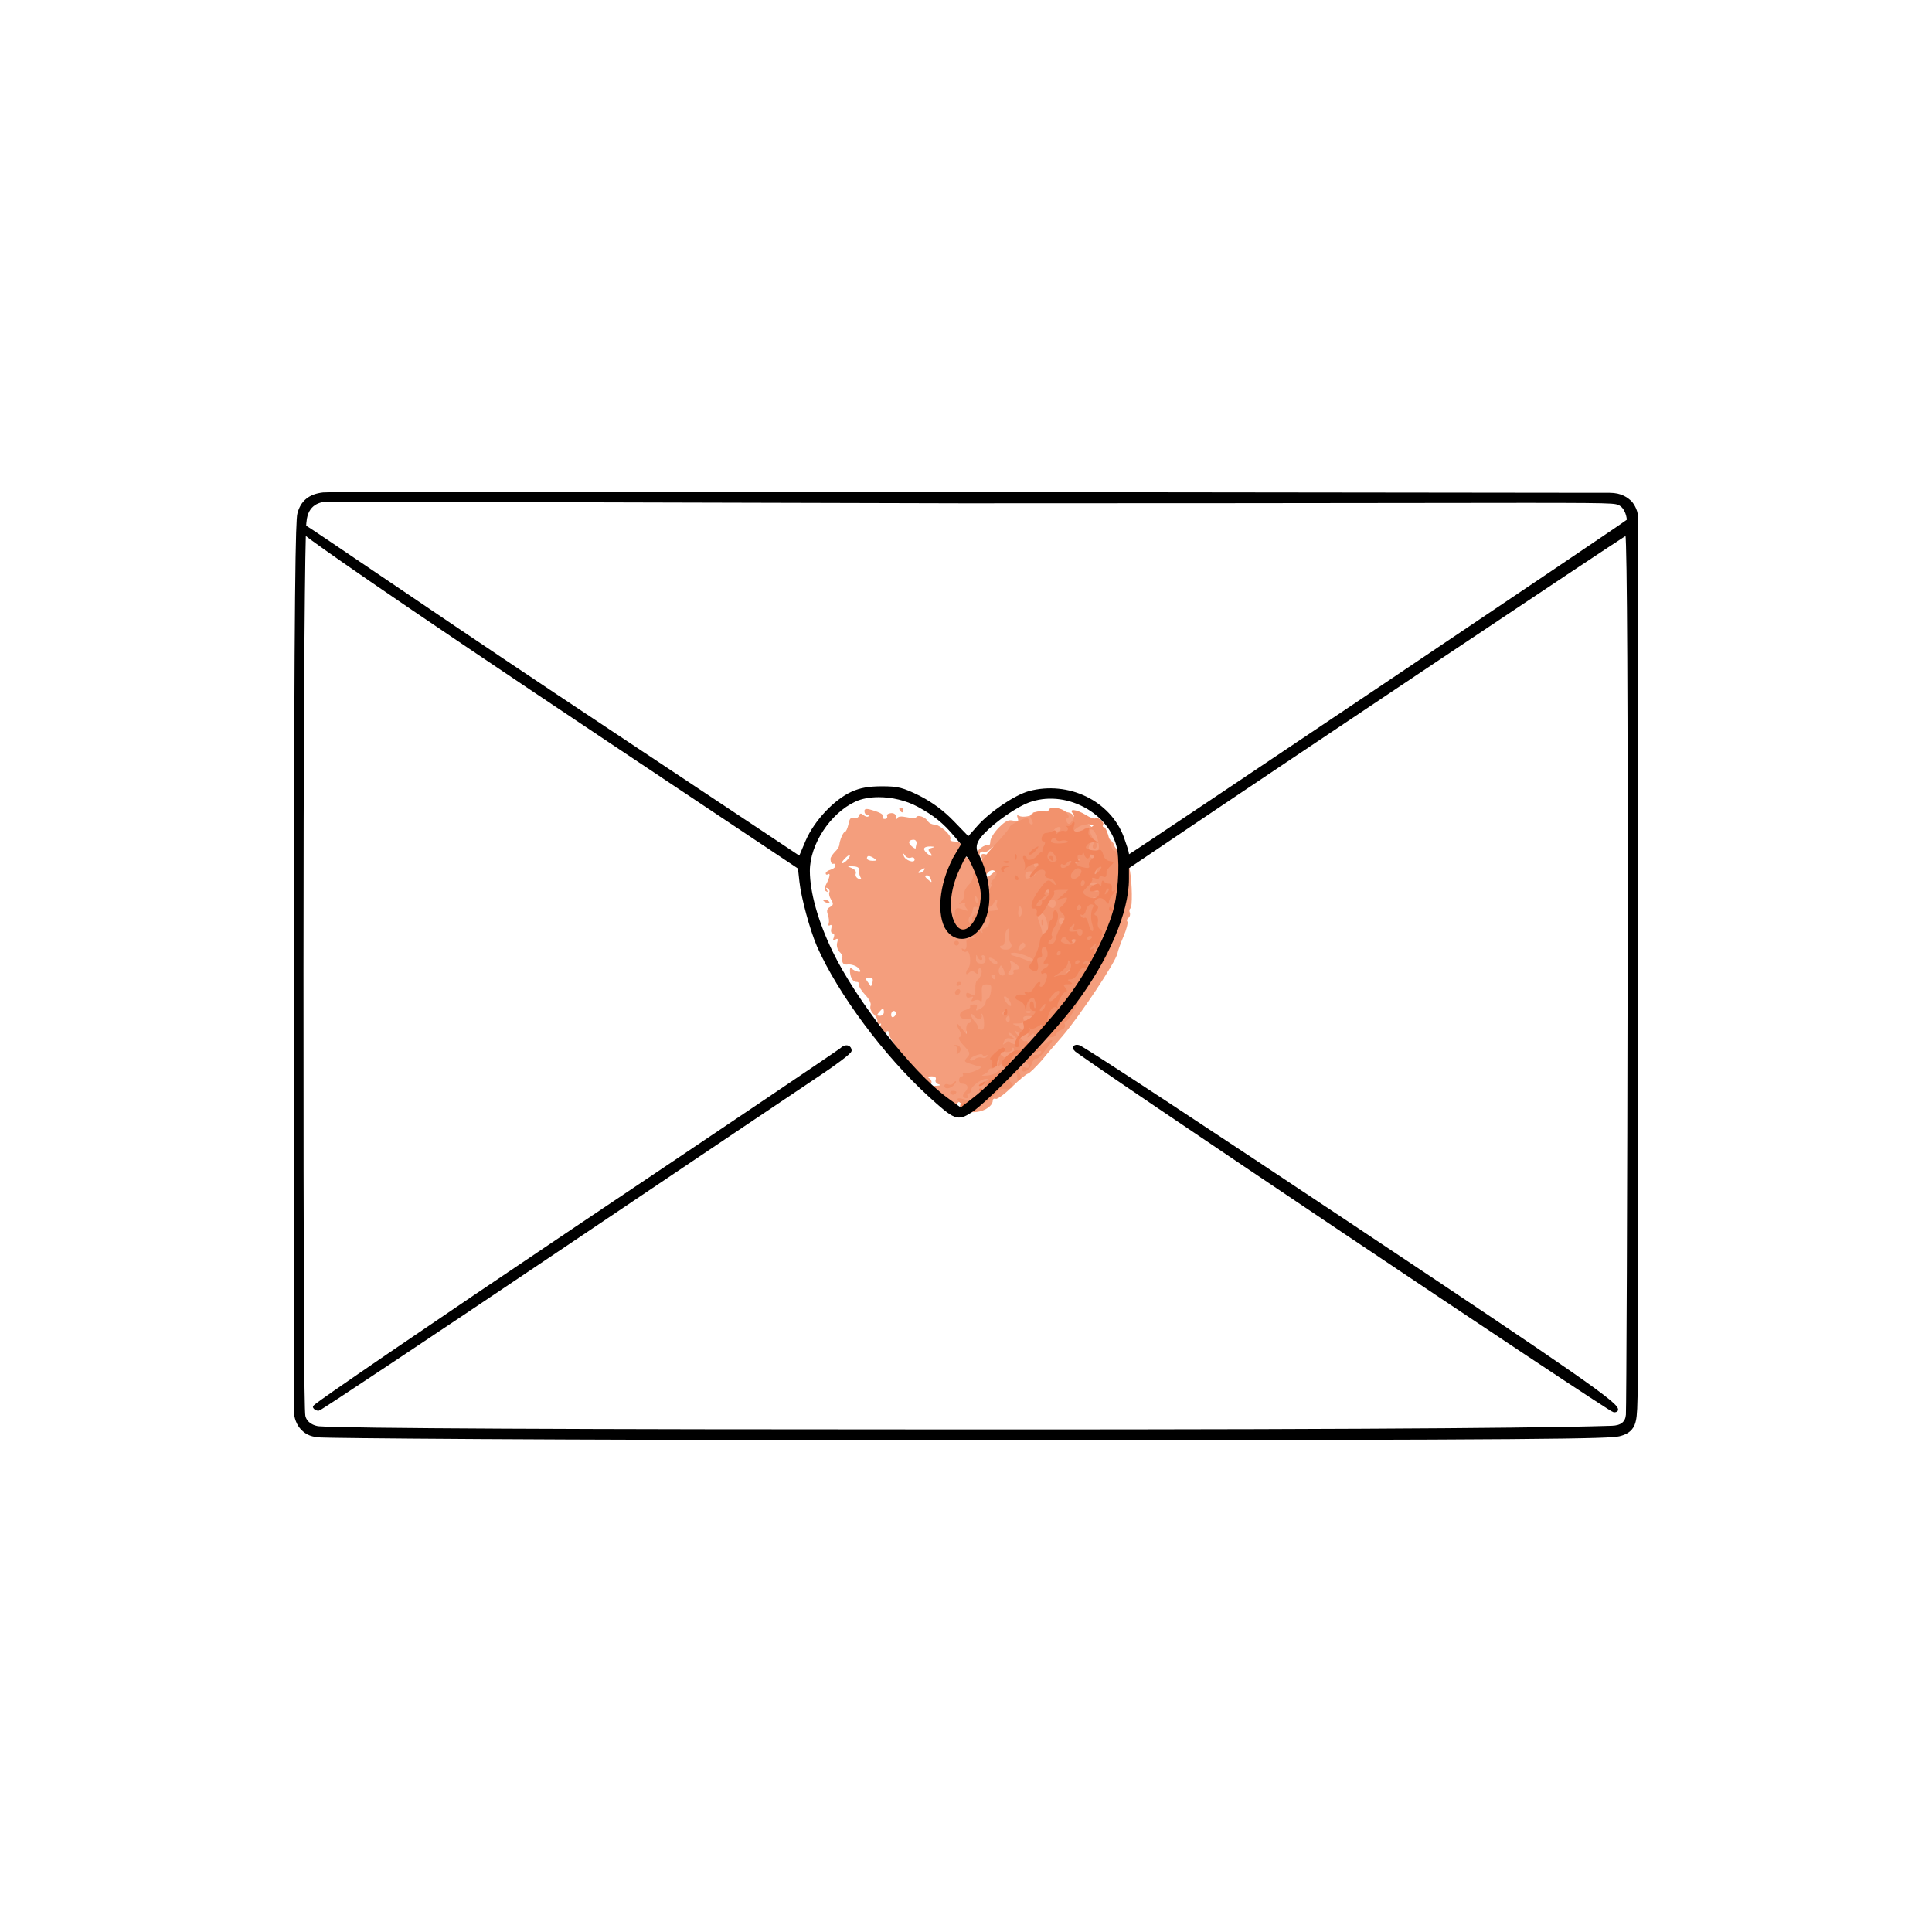 <?xml version="1.0" encoding="UTF-8"?><svg id="_лой_1" xmlns="http://www.w3.org/2000/svg" viewBox="0 0 500 500"><defs><style>.cls-1{fill:#f49e7d;}.cls-2{fill:#f2926d;}.cls-3{fill:#f1855c;}.cls-4{stroke:#000;stroke-miterlimit:10;stroke-width:.5px;}</style></defs><g><g><path class="cls-1" d="M223.73,209.99c0,.5,.31,.88,.75,.88,.38,0,.5,.19,.31,.38-.25,.25-.81,.13-1.32-.31-.69-.56-.94-.5-1.19,.25-.25,.5-.81,.75-1.38,.56-.69-.31-1.07,.13-1.32,1.57-.25,1.07-.63,1.94-.88,1.94-.44,0-1.38,2.07-1.5,3.51-.06,.38-.56,1.19-1.19,1.75-.56,.63-1.07,1.38-1.07,1.69,0,1,.31,1.5,.81,1.32,.25-.06,.44,.19,.44,.56s-.56,.81-1.25,1-1.25,.63-1.25,.94,.25,.44,.56,.25c.75-.5,.5,.81-.44,2.57-.56,1-.56,1.5,0,1.82,.44,.31,.5,.19,.19-.38s-.25-.69,.25-.38c.38,.25,.56,.69,.38,1s0,1.19,.44,1.88c.69,1.13,.63,1.44-.25,1.94-.81,.44-.94,.94-.56,2.01,.25,.75,.38,1.75,.19,2.26-.13,.5,0,.69,.38,.44s.5,.13,.31,.88c-.19,.69,0,1.25,.38,1.25s.5,.44,.25,1.07c-.31,.75-.19,.88,.44,.5s.75-.19,.44,.88c-.19,.75,.06,1.69,.56,2.26,.5,.44,.88,1.13,.81,1.38-.25,1.57,.19,2.13,1.5,1.94,.81-.06,2.01,.31,2.63,.94q1.07,1.13-.06,.94c-.63-.13-1.38-.5-1.63-.81-.31-.38-.5-.19-.5,.44,0,1.69,.69,3.01,1.69,3.01,.5,0,.81,.31,.69,.75-.13,.38,.56,1.5,1.5,2.51,1.13,1.19,1.69,2.26,1.44,2.95-.19,.63,.19,1.57,.88,2.19s1.07,1.57,.88,2.13c-.31,.69-.19,.81,.44,.44,.5-.31,.69-.25,.44,.19-.25,.31-.25,1.07-.06,1.63,.31,.81,.56,.88,1.25,.31s.88-.5,.88,.13c0,1,2.76,5.08,5.2,7.77,10.4,11.47,10.84,11.78,12.91,10.09,.69-.56,.75-.38,.38,.88-.44,1.38-.38,1.44,.56,.69,.56-.44,1-.63,1-.38s.38,.13,.81-.25c.5-.38,1.13-.44,1.38-.19,.31,.25,.31-.06,.13-.63-.25-.75,0-1.32,.81-1.75,1.5-.81,2.69-.81,2.19,0-.25,.38-.69,.5-1,.31s-.38,.06-.19,.56c.25,.63-.31,1.25-1.57,1.94-2.51,1.25-2.44,1.63,.19,1.38,2.19-.25,4.14-1.63,4.14-2.95,0-.38,.38-.63,.81-.44,.38,.13,2.32-1.25,4.2-3.13,1.88-1.82,3.7-3.32,4.07-3.38,.31,0,2.01-1.63,3.7-3.57,1.63-2.01,4.01-4.7,5.2-6.08,4.57-5.33,13.85-19.24,14.29-21.49,.13-.69,.81-2.63,1.57-4.39s1.19-3.45,1-3.82c-.25-.31-.06-.81,.31-1,.31-.25,.5-.81,.31-1.32-.19-.44-.13-.94,.19-1.13,.5-.31,.44-6.33-.13-9.59-.38-2.01-.75-2.69-3.07-5.26-.63-.63-1.13-1.38-1.13-1.69,0-.69-3.63-3.76-4.07-3.38-.19,.19-.31-.06-.31-.5s-.19-.63-.44-.44c-.25,.25-1.25-.31-2.26-1.25-1.07-1-1.69-1.32-1.44-.81s0,.38-.5-.25c-.56-.69-1-1-1-.63,0,.31-.31,.13-.63-.38-.44-.69-1.82-.94-5.58-.94-2.69,0-4.83,.19-4.7,.44,.44,.69-2.69,1.32-3.57,.75-.56-.31-.63-.13-.38,.56,.31,.88,.13,1-1.13,.69s-2.01,.06-3.76,1.82c-1.19,1.19-2.19,2.82-2.19,3.57,0,.69-.25,1.19-.5,1-.81-.5-3.26,1.44-3.26,2.51,0,1-2.44,1.25-2.57,.25-.31-2.44-1.32-3.76-2.88-3.76-.81,0-1.32-.25-1.13-.63,.5-.81-2.69-3.76-4.14-3.76-.63,0-1.38-.38-1.63-.81-.63-1.07-2.57-1.82-3.01-1.13-.19,.31-1.25,.31-2.44,.06-1.5-.31-2.32-.25-2.51,.25-.13,.38-.31,.19-.31-.38-.06-.63-.56-1-1.32-.94-.69,.06-1.19,.38-1,.75,.13,.44-.13,.75-.63,.75-.44,0-.69-.25-.5-.5,.31-.63-.5-1.13-2.88-1.82-1.44-.44-1.88-.31-1.88,.38Zm13.47,8.33c-.13,.56-.25,1.13-.25,1.25-.06,.13-.5-.13-1-.56-1.07-.88-.81-1.69,.5-1.69,.5,0,.81,.44,.75,1Zm3.89,1.13c-.88,.25-1,.5-.38,1.19,.94,1.13,.13,1.13-1,0-1.07-1-.56-1.63,1.19-1.57,1.13,.06,1.13,.13,.19,.38Zm17.48,.06c1.07,.69,.81,2.57-.25,2.13-.69-.25-.81-.13-.44,.56,.44,.75,.38,.75-.56-.06-.63-.5-1.69-.94-2.38-1.07-1-.19-1.13,.06-.81,1.19,.31,1.25,.25,1.32-.31,.31-.75-1.19-.25-2.51,.81-2.13,.44,.13,1.13-.13,1.57-.63,.94-.94,1.38-1,2.38-.31Zm-39.23,2.95c-.44,.5-1,.94-1.32,.94s-.06-.5,.56-1.13c1.25-1.38,1.94-1.19,.75,.19Zm16.42-.5c.5-.19,.94,.06,.94,.5,0,1.07-2.51,.19-2.82-1-.19-.75-.13-.75,.38,0,.38,.5,1,.69,1.5,.5Zm-9.52,.19c.75,.5,.69,.63-.44,.63-.81,0-1.44-.31-1.44-.63,0-.81,.69-.81,1.88,0Zm33.21,1.25c0,.31-.31,.63-.69,.63-.31,0-.44-.31-.25-.63,.19-.38,.5-.63,.69-.63,.13,0,.25,.25,.25,.63Zm-37.1,1.88c-.06,.5,.06,1.32,.31,1.69,.38,.56,.19,.69-.5,.44-.56-.25-.88-.81-.69-1.32s-.19-1.07-1.07-1.44c-1.32-.5-1.25-.56,.38-.44,1.19,.06,1.69,.38,1.57,1.07Zm33.34-.56c0,.44,.56,.56,1.44,.38q1.38-.38-.19,.88c-1.44,1.25-1.57,1.25-1.94,.13-.69-1.63-.63-2.07,.06-2.07,.38,0,.63,.31,.63,.69Zm-16.61,.56c-.19,.31-.75,.63-1.13,.63-.44,0-.38-.25,.19-.63,1.19-.75,1.44-.75,.94,0Zm1.82,2.26c.31,.88,.25,.94-.56,.25-1.07-.88-1.19-1.25-.38-1.25,.31,0,.75,.44,.94,1Zm-15.1,26.63c-.19,.69-.38,1.13-.44,1.07-.06-.13-.44-.63-.81-1.13-.63-.81-.5-1,.38-1.07s1.07,.25,.88,1.13Zm51.2,3.07c0,.31-.44,.63-1,.63-.5,0-.75-.31-.56-.63,.19-.38,.63-.63,1-.63,.31,0,.56,.25,.56,.63Zm-1.88,3.76c0,.56-2.63,2.01-3.01,1.63-.19-.19,0-.38,.38-.38s.56-.38,.38-.81c-.19-.5,.19-.81,1-.81,.69,0,1.25,.19,1.25,.38Zm-46.37,.94c0,.5-.44,.94-1,.94-.88,0-.88-.19-.25-.94,.44-.5,.88-.94,1-.94s.25,.44,.25,.94Zm3.13,.25c0,.38-.25,.81-.63,1-.31,.19-.63-.06-.63-.56,0-.56,.31-1,.63-1,.38,0,.63,.25,.63,.56Zm19.11,5.08c.19,.31,.06,.63-.25,.63-.38,0-.69-.31-.69-.63,0-.38,.13-.63,.25-.63,.19,0,.5,.25,.69,.63Zm-8.84,12.16c-.19,.5,.13,1,.81,1.19,.75,.19,.5,.31-.63,.38s-1.63-.19-1.32-.63c.19-.38,0-.94-.44-1.25-.63-.38-.5-.56,.5-.56,.94,0,1.32,.31,1.07,.88Z"/><path class="cls-1" d="M232.81,209.62c.19,.31,.5,.63,.69,.63,.13,0,.25-.31,.25-.63,0-.38-.31-.63-.69-.63-.31,0-.44,.25-.25,.63Z"/><path class="cls-1" d="M281.69,212.75c.19,.31,.5,.63,.69,.63,.13,0,.25-.31,.25-.63,0-.38-.31-.63-.69-.63-.31,0-.44,.25-.25,.63Z"/><path class="cls-1" d="M213.07,233.05c0,.13,.44,.44,1,.63,.5,.19,.75,.13,.56-.25-.38-.63-1.57-.88-1.57-.38Z"/></g><g><path class="cls-2" d="M271.35,209.68c0,.38-.44,.56-.94,.31-.5-.19-1.69-.06-2.51,.25-1.38,.5-1.5,.81-.94,1.88,.44,.81,.44,1.25,0,1.25-.31,0-.63-.38-.63-.88s-.38-.81-.75-.75c-1.38,.31-4.26,1.82-4.26,2.26,0,.25-1.13,1.69-2.51,3.2-2.69,2.88-3.51,3.89-5.01,5.83-.81,1.13-.81,1.19,0,.75,.5-.25,.25,.13-.63,.88-.88,.81-1.5,1.75-1.38,2.26,.06,.44-.44,1.44-1.13,2.13-.75,.75-1.25,1.82-1.13,2.38s-.19,1.44-.75,1.88c-.81,.75-.81,.81,.31,.44,.69-.19,1-.19,.75,.06s-.13,.81,.31,1.32c.56,.69,.44,.75-.94,.25-2.01-.75-2.19-.5-2.19,3.2,0,2.38,.25,3.01,1.19,3.32,.63,.25,1.44,.25,1.82,0,.31-.19,1.13-.06,1.69,.25,1,.56,1,.63-.31,.69-.81,0-1.38,.38-1.32,.75,.19,1.69-.06,2.44-.81,2.01-.44-.25-.5-.19-.25,.31,.25,.38,.69,.56,1,.38,1.07-.69,1.5,3.38,.44,4.45-.25,.25-.44,.75-.44,1.13s.31,.31,.75-.13c.5-.5,.94-.56,1.57-.06,.63,.56,.81,.44,.81-.31,0-.63,.25-.94,.63-.69,.63,.38,.13,2.26-.81,2.95-.38,.19-.63,1.25-.56,2.32,.06,1.75-.06,1.88-1.19,1.32-.94-.5-1.19-.44-1.19,.25,0,.63,.38,.81,1.07,.56,.75-.31,.88-.19,.5,.44s-.25,.75,.63,.38c.63-.25,1.32-.13,1.57,.31,.25,.38,.38-.44,.31-1.88-.13-2.26,0-2.57,1.25-2.57,1.13,0,1.32,.25,1.07,1.88-.13,1-.5,1.88-.81,1.88s-.56,.44-.56,.94-.63,1.19-1.38,1.63c-1.13,.63-1.25,.56-.94-.25,.25-.69,0-.94-.81-.88-.63,.06-1,.31-.88,.56,.19,.25-.38,.63-1.25,.88-1.94,.44-1.82,2.51,.19,2.26,.69-.13,1.32,.13,1.32,.44,0,.38-.25,.69-.63,.69-.31,0-.63,.63-.63,1.38v1.44l-1.25-1.57c-1.38-1.75-1.69-1.32-.44,.69,.56,1.07,.56,1.44,0,1.63-.5,.19-.13,1,1.07,2.26,1.63,1.75,1.75,2.07,.88,3.01-.88,1-.81,1.13,.5,1.57,1.44,.5,1.94,.63,2.82,.81,1.13,.19-2.13,1.75-3.38,1.63-.75-.06-1.25,.13-1.07,.38,.19,.31,0,.56-.31,.56-.38,0-.69,.44-.69,.94s.38,.94,.88,.94c1.38,0,1.75,1.07,.75,2.07-.94,.88-.75,1.69,.38,1.69,.31,0,.38-.31,.19-.63-.19-.38-.06-.63,.25-.63,.38,0,.69-.38,.69-.88,0-.94,2.63-2.88,3.89-2.88,.69,0,.69,.13,0,.5-.44,.31-.63,.94-.44,1.5,.19,.5-.31,1.63-1.25,2.57-1.38,1.32-1.94,1.5-3.2,1-2.32-.81-3.07-.69-2.13,.38,.5,.56,1.32,.81,2.01,.56,.75-.19,1.07-.06,1,.38-.13,.44,.19,.94,.69,1.13,.5,.13,.69,.06,.5-.25-.44-.81,1-1.94,2.26-1.75,.63,.06,1.69-.69,2.51-1.69,.88-1.19,1.82-1.82,2.63-1.69,1.69,.25,2.95-.81,1.88-1.69-.63-.5-.56-.88,.38-1.82q1.19-1.19,1.19,.25c0,1,.19,1.32,.63,.88s.31-1.25-.31-2.57c-1-1.94-.69-4.26,.44-3.57,.38,.25,.5-.06,.25-.88-.31-.94-.13-1.38,.88-1.69,.69-.25,1.13-.69,.88-1-.19-.38-.5-.5-.69-.31-.25,.19-.88-.25-1.5-1-1.44-1.57-1.57-2.19-.25-1.13,.75,.63,.94,.56,.94-.25,0-.56-.63-1.32-1.38-1.63-1.38-.5-1.38-.56,.38-.56,1.32-.06,1.69-.31,1.38-1-.25-.69,.06-.94,1.19-.94,.88,0,1.57,.25,1.57,.63,0,.31-.44,.44-1,.19-.88-.31-1-.13-.69,1.25,.31,1,.13,1.69-.38,1.88-.56,.25-.56,.38,.06,.38,.5,.06,.63,.38,.38,.81-.31,.56-.13,.56,.56-.06,.94-.75,1.07-.69,1.07,.19,0,1.32,1,1.32,1.5-.06,.38-.88,.56-.94,.94-.25,.56,.88,3.26,.69,3.26-.25,0-.38,.56-.81,1.32-1.13,.81-.25,1.13-.81,.88-1.44-.19-.5-.13-.81,.13-.63,.25,.13,1.25-1.13,2.19-2.82,1.07-1.88,1.38-3.07,.94-3.07s-.19-.44,.56-.94c.69-.5,1.5-1.63,1.69-2.44,.19-.88,.94-1.88,1.63-2.26s1.25-1.07,1.25-1.57,.5-1.25,1.13-1.69c1.13-.81,2.38-4.26,2.88-7.71,.13-1.07,.31-2.32,.44-2.82s-.06-.88-.5-.81c-.44,.13-.63-.25-.44-.75,.44-1.13,1.32-1.25,1.63-.19,.19,.44,.44,.13,.63-.63,.25-.81,.13-1.38-.31-1.38-.38,0-.19-.38,.44-.81,2.01-1.44,1.75-11.72-.31-12.97-.38-.25-.69-.69-.75-1s-.31-.5-.56-.44c-.19,.06-.75-1.25-1.13-2.95-.44-1.75-1-3.13-1.38-3.13-.31,0-.44-.25-.25-.56,.44-.69-1.25-2.19-2.01-1.69-.31,.19-1.44-.25-2.51-.94-2.38-1.44-4.45-1.63-3.32-.38,.5,.63,.44,1.13-.19,2.01s-.94,.94-1.32,.31c-.31-.5-.25-.94,.19-1.13,.44-.13,.31-.63-.38-1.44-1.13-1.25-4.51-1.69-4.51-.5Zm11.28,4.26c-.5,.38-1.07,.5-1.38,.31-.25-.13-.75,.31-1.13,1s-1,1.07-1.38,.88c-.44-.31-.56-.06-.31,.56,.19,.63,.13,1.07-.19,1.07-.38,0-.63-.25-.63-.63,0-.31-.5-.44-1.07-.19-.63,.25-.25-.5,.88-1.57,1.44-1.44,2.63-2.01,4.07-2.01s1.82,.19,1.13,.56Zm-8.15,.63c0,.31-.56,.69-1.32,.88-1,.25-1.13,.19-.5-.56,.81-1,1.82-1.19,1.82-.31Zm9.65,2.88c.38,1.75,.38,2.51-.19,2.69-.38,.13-.69,.63-.69,1.19,0,.5-.31,.81-.75,.69-1-.38-1.07-3.51,0-3.95,.63-.19,.63-.63,.13-1.5-.81-1.63-.81-2.13,.13-1.82,.44,.19,1.07,1.38,1.38,2.69Zm-7.08,2.32c0,.63,.13,.63,.38,0,.31-.81,1.44-.44,1.44,.56,0,.88-1.63,.69-2.51-.38-.56-.63-.56-.94-.06-.94,.38,0,.69,.38,.75,.75Zm2.44,2.63c0,.13-.5,.63-1.07,1.07-1,.81-1.07,.75-.25-.25s1.32-1.32,1.32-.81Zm4.95,.81c0,.63-.25,1.69-.56,2.38-.5,1.19-.56,1.19-.56-.13-.06-.75-.38-1.57-.75-1.82-.5-.25-.44-.56,.13-.94,1.32-.81,1.82-.69,1.75,.5Zm-15.92,.13c.19,.31,.06,.75-.31,1-.31,.19-.63-.06-.63-.56,0-1.13,.38-1.32,.94-.44Zm-10.65,2.51c.19,.31-.13,1.07-.69,1.63s-.88,1.19-.63,1.38c.44,.44-1.44,2.69-2.26,2.69-.25,0-.5-.44-.5-.94s.31-.94,.69-.94,.56-.63,.44-1.44c-.31-2.19,1.88-4.01,2.95-2.38Zm10.15,.31c-.13,.31-.75,.75-1.44,1-.94,.38-1.25,.25-1.25-.63,0-.75,.44-1.07,1.44-1,.81,0,1.38,.31,1.25,.63Zm16.48,4.39c-.25,.25-.88,.31-1.25,.06-.56-.38-.56-.63,.06-1,.69-.44,.56-.56-.38-.56-1,0-1.07-.13-.38-.56,1.07-.69,2.82,1.19,1.94,2.07Zm-30.27-1.75c-.19,.19-.75,.25-1.19,.06-.5-.19-.31-.38,.38-.38,.69-.06,1.07,.13,.81,.31Zm18.05,1.5c-.19,.31,.06,.69,.44,.88,.44,.19,.13,.19-.75,0-1.94-.5-2.13-.63-1.63-1.44,.25-.38,.81-.5,1.32-.31,.5,.25,.81,.63,.63,.88Zm-19.24,3.2c-.19,.5-.44,.19-.69-.63-.25-1.07-.19-1.32,.31-.81,.31,.31,.5,1,.38,1.44Zm30.83-1.07c0,.19-.25,.5-.63,.69-.31,.19-.63,.06-.63-.25,0-.38,.31-.69,.63-.69,.38,0,.63,.13,.63,.25Zm-25.88,1.25c-.19,.44-.13,1.07,.19,1.38s-.38,.63-1.63,.69c-1.19,.06-2.01-.19-1.82-.5,.25-.31,.75-.56,1.25-.56,.44,0,.94-.44,1.19-.94,.19-.5,.5-.94,.75-.94,.19,0,.25,.38,.06,.88Zm15.23-.06c0,.5-.19,1.07-.44,1.25-.56,.56-2.13-.81-1.69-1.5,.5-.88,2.13-.69,2.13,.25Zm8.46-.19c-.19,.31-.88,.63-1.44,.56-.88,0-.81-.13,.19-.56q1.69-.69,1.25,0Zm-28.32,1.69c.25,.19-.13,.81-.81,1.25-.69,.5-1.13,1.13-.94,1.44s.06,.69-.31,.94c-.75,.44-.88-1.13-.13-1.82,.25-.25,.5-.75,.5-1.07,.06-.31,.13-.69,.19-.88,.13-.44,1-.38,1.5,.13Zm11.09,.81c0,.69-.25,1.25-.56,1.25-.44,0-.5-1.07-.13-2.38,.25-.63,.69,.13,.69,1.13Zm6.83,5.01c.13,2.82-1.07,5.26-1.32,2.69-.19-2.32-.31-3.01-.75-4.14-.88-2.38-.88-2.88-.19-3.13,1.19-.38,2.07,1.38,2.26,4.57Zm6.33-4.39c0,.31-.31,.63-.69,.63-.31,0-.44-.31-.25-.63,.19-.38,.5-.63,.69-.63,.13,0,.25,.25,.25,.63Zm-21.49,2.01c-.06,.69-.56,1.44-1.19,1.63-.63,.13-.94,.56-.69,1,.19,.38,0,.31-.5-.13-.75-.69-.69-1,.38-1.75,.69-.56,1.19-1.25,1.13-1.57-.13-.31,.06-.56,.38-.56,.38,0,.56,.63,.5,1.38Zm20.24-.38c0,.13-.5,.5-1.13,.81-.88,.44-1.13,.38-1.19-.56-.06-.81,.25-1,1.13-.81,.63,.19,1.19,.44,1.19,.56Zm-15.35,3.51c-.06,.81,.13,1.75,.44,2.19,.81,1.07,.13,2.01-1.38,1.88-1.25-.06-1.82-1.07-.63-1.07,.38,0,.63-.81,.63-1.75,0-1.5,.44-2.63,.94-2.63,.06,0,.06,.63,0,1.38Zm17.23,1.75c0,.31-.13,.63-.25,.63-.19,0-.5-.31-.69-.63-.19-.38-.06-.63,.25-.63,.38,0,.69,.25,.69,.63Zm-13.35,2.01c-1.32,.88-1.75,.56-.94-.75,.56-.81,.88-1,1.25-.44,.25,.38,.13,.94-.31,1.19Zm1.32,2.19c2.57,1.25,1.82,1.88-.88,.75-1-.44-2.19-.81-2.63-.94-1.5-.31-1.63-.88-.19-.88,.81,0,2.44,.5,3.7,1.07Zm-12.34,.81c.38,0,.44-.31,.25-.63-.19-.38-.06-.63,.25-.63,.38,0,.69,.5,.69,1.13,0,.75-.44,1.13-1.07,1.07-1.19-.06-1.5-.44-1.38-1.75,0-.63,.13-.63,.38,0,.13,.44,.56,.81,.88,.81Zm3.7,0c.5,.31,.69,.75,.44,1s-.94,0-1.5-.56c-1.13-1.13-.5-1.44,1.07-.44Zm6.27,2.01c0,.31-.44,.5-1,.5-.5,0-.75,.25-.56,.63,.19,.31-.06,.63-.69,.63-.81,0-.88-.19-.31-.88,.38-.44,.5-1.32,.31-1.94-.38-.94-.31-1,.94-.25,.69,.5,1.32,1.07,1.32,1.32Zm-3.89,1.75c-.13,.31-.56,.38-1,.06-.44-.25-.63-.94-.38-1.57,.38-1.07,.5-1.07,1-.13,.31,.56,.5,1.32,.38,1.63Zm19.36-1.57c0,.5-.38,.94-.88,.94-1.07,0-1.07-1.07,0-1.44,.38-.19,.75-.38,.81-.38,0-.06,.06,.38,.06,.88Zm-7.02,.31c-.19,.31-.75,.63-1.13,.63-.44,0-.38-.25,.19-.63,1.19-.75,1.44-.75,.94,0Zm4.39,.63c-.19,.31,.13,.63,.69,.63,.63,0,.94,.19,.69,.38-.63,.63-2.44-.31-2.01-1,.19-.31,.5-.63,.69-.63s.13,.25-.06,.63Zm-19.11,1.25c0,.31-.13,.63-.25,.63-.19,0-.5-.31-.69-.63-.19-.38-.06-.63,.25-.63,.38,0,.69,.25,.69,.63Zm17.86,2.51c.19,.31-.06,.63-.63,.63s-.81-.31-.63-.63c.19-.38,.5-.63,.63-.63s.44,.25,.63,.63Zm-14.1,3.76c.38,.69,.44,1.25,.19,1.25-.31,0-.88-.56-1.32-1.25s-.5-1.25-.13-1.25c.31,0,.88,.56,1.25,1.25Zm-.63,2.76c0,.19-.25,.5-.63,.69-.31,.19-.63,.06-.63-.25,0-.38,.31-.69,.63-.69,.38,0,.63,.13,.63,.25Zm6.08,.13c-.19,.19-.75,.25-1.19,.06-.5-.19-.31-.38,.38-.38,.69-.06,1.07,.13,.81,.31Zm-13.1,1.69c.38-.19,.56-.63,.31-1-.19-.44-.19-.56,.13-.31,.31,.31,.56,1.38,.56,2.38,.06,1.38-.19,1.88-.88,1.75-.5-.13-.88-.44-.75-.69,.06-.25-.25-.94-.81-1.44-.5-.56-.94-1.32-.94-1.69,.06-.44,.38-.31,.81,.25s1.13,.88,1.57,.75Zm7.64,.19c0,.5-.31,.75-.63,.56-.38-.25-.5-.69-.31-1,.56-.88,.94-.69,.94,.44Zm8.46,1.38c-.19,.19-.94,.38-1.69,.44-1.25,.13-1.25,.06-.19-.69,1.07-.81,2.69-.56,1.88,.25Zm-6.96,3.2c1.19,1.32,.25,2.51-1.13,1.38-.56-.44-1-.44-1.57,.13-.63,.56-.69,.5-.31-.38,.31-.81,.81-1.07,1.75-.81,1.25,.31,1.32,.31,.13-.56-.69-.5-.94-.94-.56-.94,.31,0,1.13,.56,1.69,1.19Zm-3.07,3.2c-.19,.31,.19,.63,.88,.63,.75,0,1.32-.31,1.32-.75,0-.38,.19-.5,.38-.31,.25,.25,.06,.81-.31,1.32-.44,.5-.56,1.25-.31,1.69s-.44,.25-1.5-.38c-1.5-.94-1.82-1.38-1.25-2.01,.75-.94,1.38-1.07,.81-.19Zm-4.57,1.5c.44-.25,.5-.13,.25,.25s-.81,.56-1.32,.31c-.56-.19-1.32,0-1.82,.38-.44,.38-1,.5-1.25,.25-.19-.25,.38-.75,1.32-1.13,1-.44,1.88-.5,1.94-.19,.13,.25,.56,.31,.88,.13Zm3.2,2.07c-.38,.94-.25,1,.56,.31,.81-.63,1.07-.63,1.38,.19,.19,.56,0,.94-.56,.94-.44,0-1.25,.38-1.69,.75-.44,.44-1.63,.88-2.69,.94-1.38,.13-1.57,.06-.75-.31,.63-.25,1.19-.75,1.25-1.07,.06-.38,.44-.56,.81-.44,.38,.06,.88-.44,1.07-1.13s.5-1.25,.69-1.25,.13,.5-.06,1.07Z"/><path class="cls-2" d="M283.01,218.33c-.25,.44-.31,.94-.13,1.13,.56,.56,1.19-.25,.88-1.13-.25-.69-.38-.69-.75,0Z"/><path class="cls-2" d="M269.53,238.82c0,.69,.19,.88,.38,.38,.19-.44,.13-1-.06-1.19-.19-.25-.38,.13-.31,.81Z"/><path class="cls-2" d="M246.91,244.08c0,.31,.31,.63,.63,.63,.38,0,.63-.31,.63-.63,0-.38-.25-.63-.63-.63-.31,0-.63,.25-.63,.63Z"/><path class="cls-2" d="M247.54,254.8c0,.31,.31,.44,.63,.25,.38-.19,.63-.5,.63-.69,0-.13-.25-.25-.63-.25-.31,0-.63,.31-.63,.69Z"/><path class="cls-2" d="M247.23,256.55c-.19,.31-.06,.75,.25,.94s.69-.06,.94-.56c.38-1-.56-1.32-1.19-.38Z"/><path class="cls-2" d="M270.47,270.09c-.69,.5-1.75,.94-2.38,.94s-1.13,.44-1.13,.94c0,.81,.25,.88,1.25,.31,.88-.44,1.25-.44,1.25,0,0,.56-.38,.69-3.07,.88-1.13,.06-1.63,1.38-.75,1.94,1.07,.63,.81,1.57-.25,1.19-.5-.25-.94-.06-.94,.38,0,1.38,2.13,.31,2.51-1.25,.25-.88,.75-1.5,1.13-1.44,.38,.13,1.25-.63,1.94-1.57,.75-.94,1.63-2.07,1.94-2.51,.94-1-.06-.94-1.5,.19Z"/><path class="cls-2" d="M247.35,270.78c.44,.19,.56,.81,.38,1.38-.31,.81-.19,.88,.44,.31,.88-.81,.31-2.07-.81-2.01-.56,0-.56,.13,0,.31Z"/><path class="cls-2" d="M246.6,280.43c-.19,.31-.75,.44-1.25,.19-.5-.19-.94,0-.94,.38,0,1,1.57,.81,2.51-.25,.44-.5,.63-.94,.44-.94s-.5,.25-.75,.63Z"/><path class="cls-2" d="M245.97,282.93c.25,.38,.69,.5,1,.31,.88-.56,.69-.94-.44-.94-.5,0-.75,.31-.56,.63Z"/></g><g><path class="cls-3" d="M277.31,213.38c-.19,.31-.69,.5-1.13,.38-.44-.06-.56-.06-.25,.06,.81,.5,.44,1.57-.44,1.25-.44-.19-1.19,0-1.57,.38-.5,.5-.69,.5-.69-.13,0-.44-.31-.56-.75-.25-.44,.25-1.25,.5-1.75,.5-1.07,0-1.69,2.19-.63,2.19,.44,0,.5,.38,.06,1.19-.38,.63-.5,1.32-.38,1.57,.19,.19,.13,.25-.13,.06-.19-.19-.69,.19-1.13,.75-.81,1.13-2.82,1.69-2.82,.75,0-.31-.31-.56-.63-.56-.44,0-.44,.38-.13,1.07,.31,.63,.44,1.57,.31,2.07-.25,.81-.19,.81,.31,.06,.63-.88,3.26-1.69,3.26-1,0,.19-.56,.88-1.32,1.63-.69,.69-1.13,1.44-.94,1.69,.25,.19,.81-.25,1.38-1,.94-1.38,3.07-1.25,2.51,.25-.19,.44,.25,.88,1,1s1.44,.63,1.63,1.13c.25,.75,.13,.81-.56,.13-1.25-1.19-1.63-.94-3.7,1.88-1.94,2.63-2.51,5.01-1.07,4.7,.44-.06,.69,.38,.56,1.07-.31,1.75,1.19,.94,2.38-1.38,.63-1.07,1.38-2.38,1.82-2.82,.38-.5,.5-1.07,.25-1.25-.19-.25,.5-.44,1.63-.44h2.07l-1.44,1.32-1.5,1.25,1.44-.38c1.32-.38,1.44-.31,.81,.81-.38,.69-1,1.38-1.38,1.5-.5,.19-.31,.63,.38,1.38,1.07,1.07,1.07,1.19-.25,3.51-.69,1.32-1.32,2.82-1.32,3.32s-.44,1.07-.94,1.32c-1.07,.38-1.32-.56-.31-1.19,.38-.25,.5-.69,.25-1-.19-.31,.06-1.32,.63-2.13,1.13-1.75,1.32-3.82,.38-4.39-.31-.19-.63,.19-.63,.88s-.25,1.44-.63,1.63c-.31,.19-.63,.94-.63,1.57s-.44,1.44-1,1.75-1.13,1.25-1.19,2.07c-.25,1.69-1.19,4.14-2.32,5.77-.69,.88-.63,1.19,.13,1.69,1.32,.81,2.01,.06,1.63-1.63-.31-1.07-.13-1.5,.5-1.5,.56,0,.75-.44,.56-1.19-.19-.63,0-1.38,.31-1.57,.94-.56,1.63,2.13,.81,2.95-.88,.88-.88,1.88-.06,1.38,.38-.19,.63-.13,.63,.19,0,.38-.44,.75-.94,1-.5,.19-.94,.63-.94,1s.25,.56,.56,.31c.31-.19,.75-.13,.88,.13,.44,.75-.69,3.32-1.44,3.32-.38,0-.5-.31-.31-.63,.19-.38,.13-.63-.19-.63s-.88,.69-1.38,1.5c-.5,1-1.13,1.38-1.75,1.19-.56-.25-.81-.13-.56,.25,.31,.44,0,.56-.75,.38-.63-.19-1.38,0-1.63,.44s.06,.81,.81,1.07c.75,.19,1.44,.94,1.57,1.69l.25,1.32,.13-1.32c0-.75,.44-1.69,.94-2.07,.69-.63,1-.5,1.32,.56,.25,.75,.25,1.5,.06,1.69-.19,.25-.38-.06-.38-.63s-.25-1.07-.56-1.07c-.38,0-.56,.56-.5,1.25s.5,1.25,1,1.25c.69,0,.63,.25-.25,1.25-.63,.69-1.5,1.25-1.94,1.25-.5,0-.69,.38-.44,1,.19,.56,.13,1.19-.19,1.44-.75,.5-2.13,3.01-2.13,3.82,0,.31,.25,.63,.63,.63,.31,0,.56-.19,.56-.5-.25-1.32,.19-2.13,1.63-2.76,.81-.38,1.38-1,1.13-1.38-.19-.38-.13-.5,.13-.19,.31,.25,1.19,0,2.01-.56q1.5-.94,.75,.5c-.69,1.25-.63,1.32,.19,.69,.5-.44,1.07-.63,1.25-.44,.25,.19,.31-.56,.25-1.63-.19-2.26,1.25-4.64,2.32-4.01,.44,.25,.56,.25,.31-.06-.56-.56,1.38-4.07,2.19-4.07,.31,0,.25-.44-.19-.94-.63-.81-.56-.94,.69-.94s1.32-.13,.56-.63c-.81-.5-.75-.63,.19-.63,.56,0,1.44-.69,1.82-1.57,.44-.94,1.07-1.5,1.57-1.32,.44,.19,.81-.06,.81-.63s-.31-.75-.75-.5-.5,.19-.25-.25c.25-.38,.81-.56,1.25-.38,.5,.19,1-.25,1.25-1.13,.5-2.07,.44-2.51-.25-2.07-1,.63-.69-.06,.44-1,.69-.63,.88-.63,.56-.13-.25,.44-.25,.81,.06,.81,.25,0,.81-1,1.19-2.26,.56-1.82,.56-2.32-.13-2.57-.5-.19-.75-.94-.63-1.75,.19-.81-.06-1.63-.44-1.75-.56-.19-.56-.5,.06-1.19,.56-.69,.63-1.13,.13-1.44-.94-.56-.75-1.38,.38-1.82,.63-.25,1.38,.06,1.88,.69,.63,.88,.81,.88,.88,.25,0-.5,.5-1.44,1.13-2.13,.56-.69,.69-1.07,.25-.81-.56,.38-.75,.13-.63-.63s-.19-1.19-.75-1.19c-.5,0-1.13-.31-1.38-.63-.25-.38-.5-.06-.56,.63,0,.69-.19,.88-.38,.5-.19-.56-.63-.63-1.5-.19-1.57,.88-1.57,2.07,.06,1.57,.88-.25,1.25-.13,1.25,.5,0,1.38-1.82,1.82-3.26,.81-1.25-.88-1.25-.94,.31-2.51,.88-.81,1.38-1.75,1.13-2.01-.19-.25,.13-.25,.75-.06,.56,.25,1.07,.13,1.07-.19s.44-.44,.94-.25c.81,.31,1,.06,.94-1.32-.06-.19,.44-.81,1.07-1.44,1-1,1-1.07-.25-1.25-.81-.13-1.5-.81-1.69-1.75-.25-.88-.69-1.38-1.07-1.13-.38,.19-1.38,.19-2.19,0-1.32-.38-1.5-.56-.81-1.38,.44-.5,1.25-.75,2.07-.56,1,.31,.94,.13-.38-.75-1.25-.75-1.63-1.44-1.38-2.26,.31-1,.19-1.07-.88-.5-2.13,1.13-3.38,.88-2.95-.56,.44-1.32,.06-1.69-.63-.63Zm-2.69,4.2c.5-.19,1.25-.13,1.69,.13,.38,.25-.38,.5-1.82,.56-2.32,.13-3.07-.38-2.07-1.32,.25-.25,.63-.13,.88,.25,.25,.44,.81,.56,1.32,.38Zm-1.57,3.89c.63,.94,.56,1.25-.06,1.5-1.13,.44-2.26-.75-1.82-1.82,.44-1.19,1-1.13,1.88,.31Zm8.4,.69c.31,0,.56-.31,.56-.69,0-.31,.31-.44,.75-.19,.5,.31,.44,.63-.25,1.13-.5,.38-.81,1.07-.69,1.44,.31,.88-.06,1-2.13,.44-1.44-.38-2.07-1.63-.63-1.25,.38,.06,.56,.06,.31-.06-.31-.19-.5-.69-.5-1.19,0-.56,.31-.75,.63-.56,.38,.19,.69,0,.69-.44,.06-.44,.19-.31,.38,.25,.13,.63,.56,1.13,.88,1.13Zm-4.7,1.57c-1.07,1.07-2.26,1.25-2.26,.25,0-.31,.25-.5,.56-.25,.31,.19,.75,.06,1-.31,.19-.31,.69-.63,1-.63,.38,0,.25,.44-.31,.94Zm7.52,1.88c-.56,.56-1,.81-1,.5,0-.75,1.38-2.13,1.75-1.75,.13,.13-.19,.69-.75,1.25Zm-4.45-.38c.19,.31-.13,1.07-.69,1.63-1.38,1.32-2.76,.25-1.5-1.25,.88-1.07,1.63-1.19,2.19-.38Zm.94,3.13c0,.38-.25,.75-.5,.94-.31,.19-.56-.06-.56-.56s.25-.94,.56-.94c.25,0,.5,.25,.5,.56Zm5.7,2.76c-.63,.56-.69,.5-.31-.38,.19-.63,.56-.94,.75-.75s0,.69-.44,1.13Zm-15.1,.44c-.38,.69-.94,1.25-1.25,1.25-.38,0-.56,.31-.44,.69,.06,.38-.25,.88-.63,1-1.32,.5-.88-.94,.56-1.94,.75-.56,1.19-1,.94-1-.31,0-.31-.31-.13-.63,.75-1.25,1.63-.63,.94,.63Zm8.4,3.07c.19,.31-.06,.69-.56,.88-.56,.25-.75,.06-.5-.56,.38-1,.63-1.07,1.07-.31Zm3.13,.13c-.63,1.07-.69,3.2-.13,4.76,.25,.81,.19,1.44-.06,1.44-.31,0-.75-.88-1-1.88-.25-1.07-.63-1.75-.94-1.57s-.75,0-1-.38c-.25-.44-.19-.56,.19-.38,.38,.25,.88-.25,1.07-1.13,.25-.88,.81-1.57,1.38-1.57s.75,.31,.5,.69Zm-5.01,5.2c-.25,.69,0,.81,.94,.56s1.32-.06,1.32,.69c0,.56-.25,1-.63,1-.31,0-.63-.31-.63-.63,0-.38-.19-.56-.44-.56-1.69,.25-2.19-.06-1.44-1,1-1.19,1.32-1.19,.88-.06Zm-.63,4.14c.25,0,.31-.25,.13-.5-.19-.31,.06-.56,.56-.56,.69,0,.75,.25,.19,.88-.38,.5-1.19,.69-2.01,.44-1.75-.56-1.82-.69-1.25-1.57,.31-.56,.63-.5,1.19,.25,.44,.63,.94,1.07,1.19,1.07Zm5.39-1.63c0,.19-.25,.5-.63,.69-.31,.19-.63,.06-.63-.25,0-.38,.31-.69,.63-.69,.38,0,.63,.13,.63,.25Zm-8.15,4.14c0,.31-.31,.63-.69,.63-.31,0-.44-.31-.25-.63,.19-.38,.5-.63,.69-.63,.13,0,.25,.25,.25,.63Zm2.32,4.51c-.44,.63-1.07,1.13-1.5,1.13-.38,0-1.25,.19-1.88,.38-.94,.31-.94,.25,.13-.44,1.88-1.19,2.82-2.26,2.82-3.2,0-.63,.13-.63,.56,.06,.38,.56,.31,1.32-.13,2.07Zm2.69-2.38c0,.19-.25,.5-.63,.69-.31,.19-.63,.06-.63-.25,0-.38,.31-.69,.63-.69,.38,0,.63,.13,.63,.25Zm-6.2,9.34c-.69,.75-1.44,1.19-1.63,1-.5-.5,1.75-3.01,2.38-2.63,.31,.19,0,.94-.75,1.63Zm-2.95,2.63c-.25,.5-.69,.94-1,.94-.38,0-.31-.38,.13-.94,.44-.5,.88-.94,1-.94s.06,.44-.13,.94Z"/><path class="cls-3" d="M271.67,222.15c.19,.31,.5,.63,.69,.63,.13,0,.25-.31,.25-.63,0-.38-.31-.63-.69-.63-.31,0-.44,.25-.25,.63Z"/><path class="cls-3" d="M267.22,219.9c-.63,.5-1,1.07-.81,1.25s.88-.19,1.5-.88c1.32-1.44,1.07-1.63-.69-.38Z"/><path class="cls-3" d="M262.64,221.9c0,.69,.19,.88,.38,.38,.19-.44,.13-1-.06-1.19-.19-.25-.38,.13-.31,.81Z"/><path class="cls-3" d="M259.95,223.22c.44,.19,1,.13,1.19-.06,.25-.19-.13-.38-.81-.31-.69,0-.88,.19-.38,.38Z"/><path class="cls-3" d="M259.13,224.59c-.19,.31,0,.81,.38,1.07,.44,.25,.56,.19,.31-.25-.19-.38,.13-.81,.69-.94,1-.25,1-.31,.06-.38-.56,0-1.19,.19-1.44,.5Z"/><path class="cls-3" d="M262.58,227.16c0,.31,.31,.63,.69,.63,.31,0,.44-.31,.25-.63-.19-.38-.5-.63-.69-.63-.13,0-.25,.25-.25,.63Z"/><path class="cls-3" d="M287.02,235.31c0,.31,.31,.63,.69,.63,.31,0,.44-.31,.25-.63-.19-.38-.5-.63-.69-.63-.13,0-.25,.25-.25,.63Z"/><path class="cls-3" d="M259.82,261.94c-.19,.5-.06,.94,.25,.94,.38,0,.63-.44,.63-.94s-.13-.94-.25-.94-.38,.44-.63,.94Z"/><path class="cls-3" d="M265.02,270.9c-.44,.69-1.19,1.13-1.63,.94-.5-.19-1.69,.44-2.76,1.38-1.69,1.69-1.75,1.88-.81,2.95,1.07,1.07,2.13,1,2.13-.19,0-.38-.31-.44-.63-.25-.38,.25-.31-.31,.13-1.19,.38-.88,.94-1.69,1.25-1.69,.25-.06,.81-.19,1.13-.25,.38-.06,.94-.19,1.32-.25,.31,0,.5-.31,.31-.63-.25-.31,0-.69,.38-.88,.44-.13,.63-.5,.38-.75s-.75,.13-1.19,.81Z"/><path class="cls-3" d="M266.97,271.4c0,.88,.19,.88,.94,.25,.5-.44,.94-.88,.94-1s-.44-.25-.94-.25-.94,.44-.94,1Z"/><path class="cls-3" d="M257.38,272.6c-.94,.88-1.44,1.57-1,1.57,.38,0,.56,.5,.38,1.19-.19,.88-.06,1.13,.56,.88,.44-.19,.81-.5,.75-.69-.25-.81,.88-3.26,1.44-3.26,.31,0,.56-.31,.56-.63,0-1-.81-.69-2.69,.94Z"/><path class="cls-3" d="M264.84,273.97c-.38,.88-.31,.94,.31,.38,.44-.44,.63-.94,.44-1.13s-.56,.13-.75,.75Z"/><path class="cls-3" d="M256.94,279.11c-1.44,.56-1.44,1.88,0,1.5,.69-.19,1.44-.56,1.57-.88,.5-.69-.44-1.13-1.57-.63Z"/><path class="cls-3" d="M253.81,280.43c-.56,.38-.63,.63-.19,.63,.38,0,.94-.31,1.13-.63,.5-.75,.25-.75-.94,0Z"/><path class="cls-3" d="M253.49,282.31c.19,.31,.5,.63,.69,.63,.13,0,.25-.31,.25-.63,0-.38-.31-.63-.69-.63-.31,0-.44,.25-.25,.63Z"/><path class="cls-3" d="M251.61,284.19c-.19,.31-.13,.63,.25,.63,.31,0,.81-.31,1-.63,.19-.38,.13-.63-.25-.63-.31,0-.81,.25-1,.63Z"/><path class="cls-3" d="M248.79,286.07c0,.31,.44,.44,.94,.25,.5-.25,.94-.5,.94-.63s-.44-.25-.94-.25-.94,.25-.94,.63Z"/></g></g><g><path class="cls-4" d="M423.64,249.18v-115.53c0-1.82-1.38-3.53-1.45-3.62-1.04-1.04-2.62-2.24-5.59-2.24-.38,0-4.15,0-10.63-.01-208.75-.28-320.2-.31-322.29-.09-3.58,.38-5.71,2.12-6.49,5.34-.4,1.63-.86,16.54-.86,118.19v114.39c0,.1,.1,2.37,1.68,4.09,1.42,1.56,2.95,1.95,4.96,2.07,2.47,.15,50.72,.71,167.9,.71,152.06,0,165.61-.42,168.14-1.01,3.06-.71,3.81-2.38,4.13-3.92,.55-2.62,.54-6.95,.52-60.02,0-15.12-.02-34.2-.02-58.34Zm-169.65-15.95c-.64,4.67-2.74,7.33-4.49,7.56-1.16,.15-2.18-.71-2.88-2.42-1.42-3.28-.85-8.53,1.44-13.37,1-2.21,1.63-3.57,2.03-3.61h.02c.16,0,.36,.22,.63,.56,.53,.73,1.52,3,2.27,4.88,.96,2.57,1.24,4.37,.97,6.41Zm-6.6-11.99h0c-3.73,6.34-4.88,14.38-2.69,18.7,.94,1.77,2.48,2.79,4.2,2.79h.03c2.14-.02,4.19-1.52,5.48-4.04,2.3-4.6,1.71-11.6-1.51-17.84q-1.02-1.98,.64-4.16c2.18-2.82,7.66-6.96,11.74-8.86,4.44-1.98,9.75-1.83,14.56,.43,4.65,2.18,8.03,5.98,9.28,10.41,.93,3.37,.69,10.69-.53,15.98-1.45,6.52-7.29,17.67-13.01,24.84-6.66,8.34-18.6,20.96-23.24,24.55l-3.71,2.88-3.77-2.75c-9.09-6.74-23.5-25.15-29.64-37.88-3.74-7.74-5.88-15.36-5.88-20.9,0-6.95,5.34-15.09,11.9-18.14,1.71-.8,3.87-1.19,6.17-1.19,3.42,0,7.16,.86,10.2,2.5,4.18,2.26,6.71,4.3,9.65,7.83l1.76,2.08-1.65,2.79Zm173.86-86.58c-2.4,1.87-126.61,85.33-129.12,86.76-.08-.03-.21-.2-.21-.49,0-.4-.69-2.52-1.32-4.25-3.48-9.25-14.12-14.39-24.24-11.7-3.66,1-10.13,5.38-13.31,9.03l-2.44,2.76-3.81-3.94c-2.62-2.74-5.44-4.86-8.89-6.65-4.36-2.14-5.53-2.44-9.64-2.44-3.41,0-5.6,.39-7.8,1.39-4.47,2.04-9.52,7.42-11.74,12.53l-1.76,4.15-63.21-42.03c-18.45-12.3-35.28-23.71-47.57-32.04-9.35-6.34-15.58-10.57-17.21-11.57,.04-.81,.07-1.04,.09-1.12,.37-4.76,3.81-5.48,5.84-5.48h.02c40.73,.11,164.37,.43,164.37,.43,54.55,0,91.65-.05,116.21-.08,49.91-.07,51.86-.07,53.33,.5,2.11,.81,2.49,3.87,2.42,4.25Zm-342.36,3.55c3.34,2.59,17.7,12.92,79.1,53.89l48.76,32.53,.39,3.53c.44,4.12,2.69,12.39,4.53,16.69,5.45,12.28,17.29,28.2,28.81,38.72,6.72,6.12,7.33,6.35,10.87,4.08,4.37-2.85,20.8-19.97,26.65-27.76,8.59-11.36,13.92-23.78,13.92-32.4v-2.93l8.97-6.05c30.84-20.84,115.87-77.68,120.01-80.24,.45,2.95,.65,44.13,.57,113.63-.07,55.82-.31,112.6-.44,114.24-.16,2.01-1.43,3.02-3.87,3.1-11,.37-47.31,.99-166.81,.95-103.72,0-160.17-.28-167.78-.82-1.29-.09-3.36-.94-3.79-2.89-.35-1.59-.49-33.95-.49-115.4,0-53.85,.25-100.07,.61-112.87Z"/><path class="cls-4" d="M82.47,364.86h0c.47-.08,30.44-20.03,61.66-41.05,32.09-21.6,64.06-43.1,68.41-46,2.94-1.96,7.61-5.3,7.61-5.9,0-.5-.23-.88-.63-1.05-.54-.22-1.25-.01-1.8,.54-.54,.5-29.46,20-68.79,46.38-18.51,12.44-35.52,23.94-47.9,32.39-6.26,4.28-11.14,7.64-14.5,9.98-5.42,3.79-5.38,3.86-5.28,4.03,.23,.47,.76,.67,1.21,.67Z"/><path class="cls-4" d="M277.98,271.57c.59,1.09,138.63,93.69,139.67,93.69,.32,0,.76-.04,.85-.36,.46-1.51-9.22-8.25-69.05-48.1-33.25-22.15-69.42-46.02-70.24-46.09-.55-.13-.95-.08-1.15,.15-.11,.12-.21,.34-.08,.71h0Z"/></g></svg>